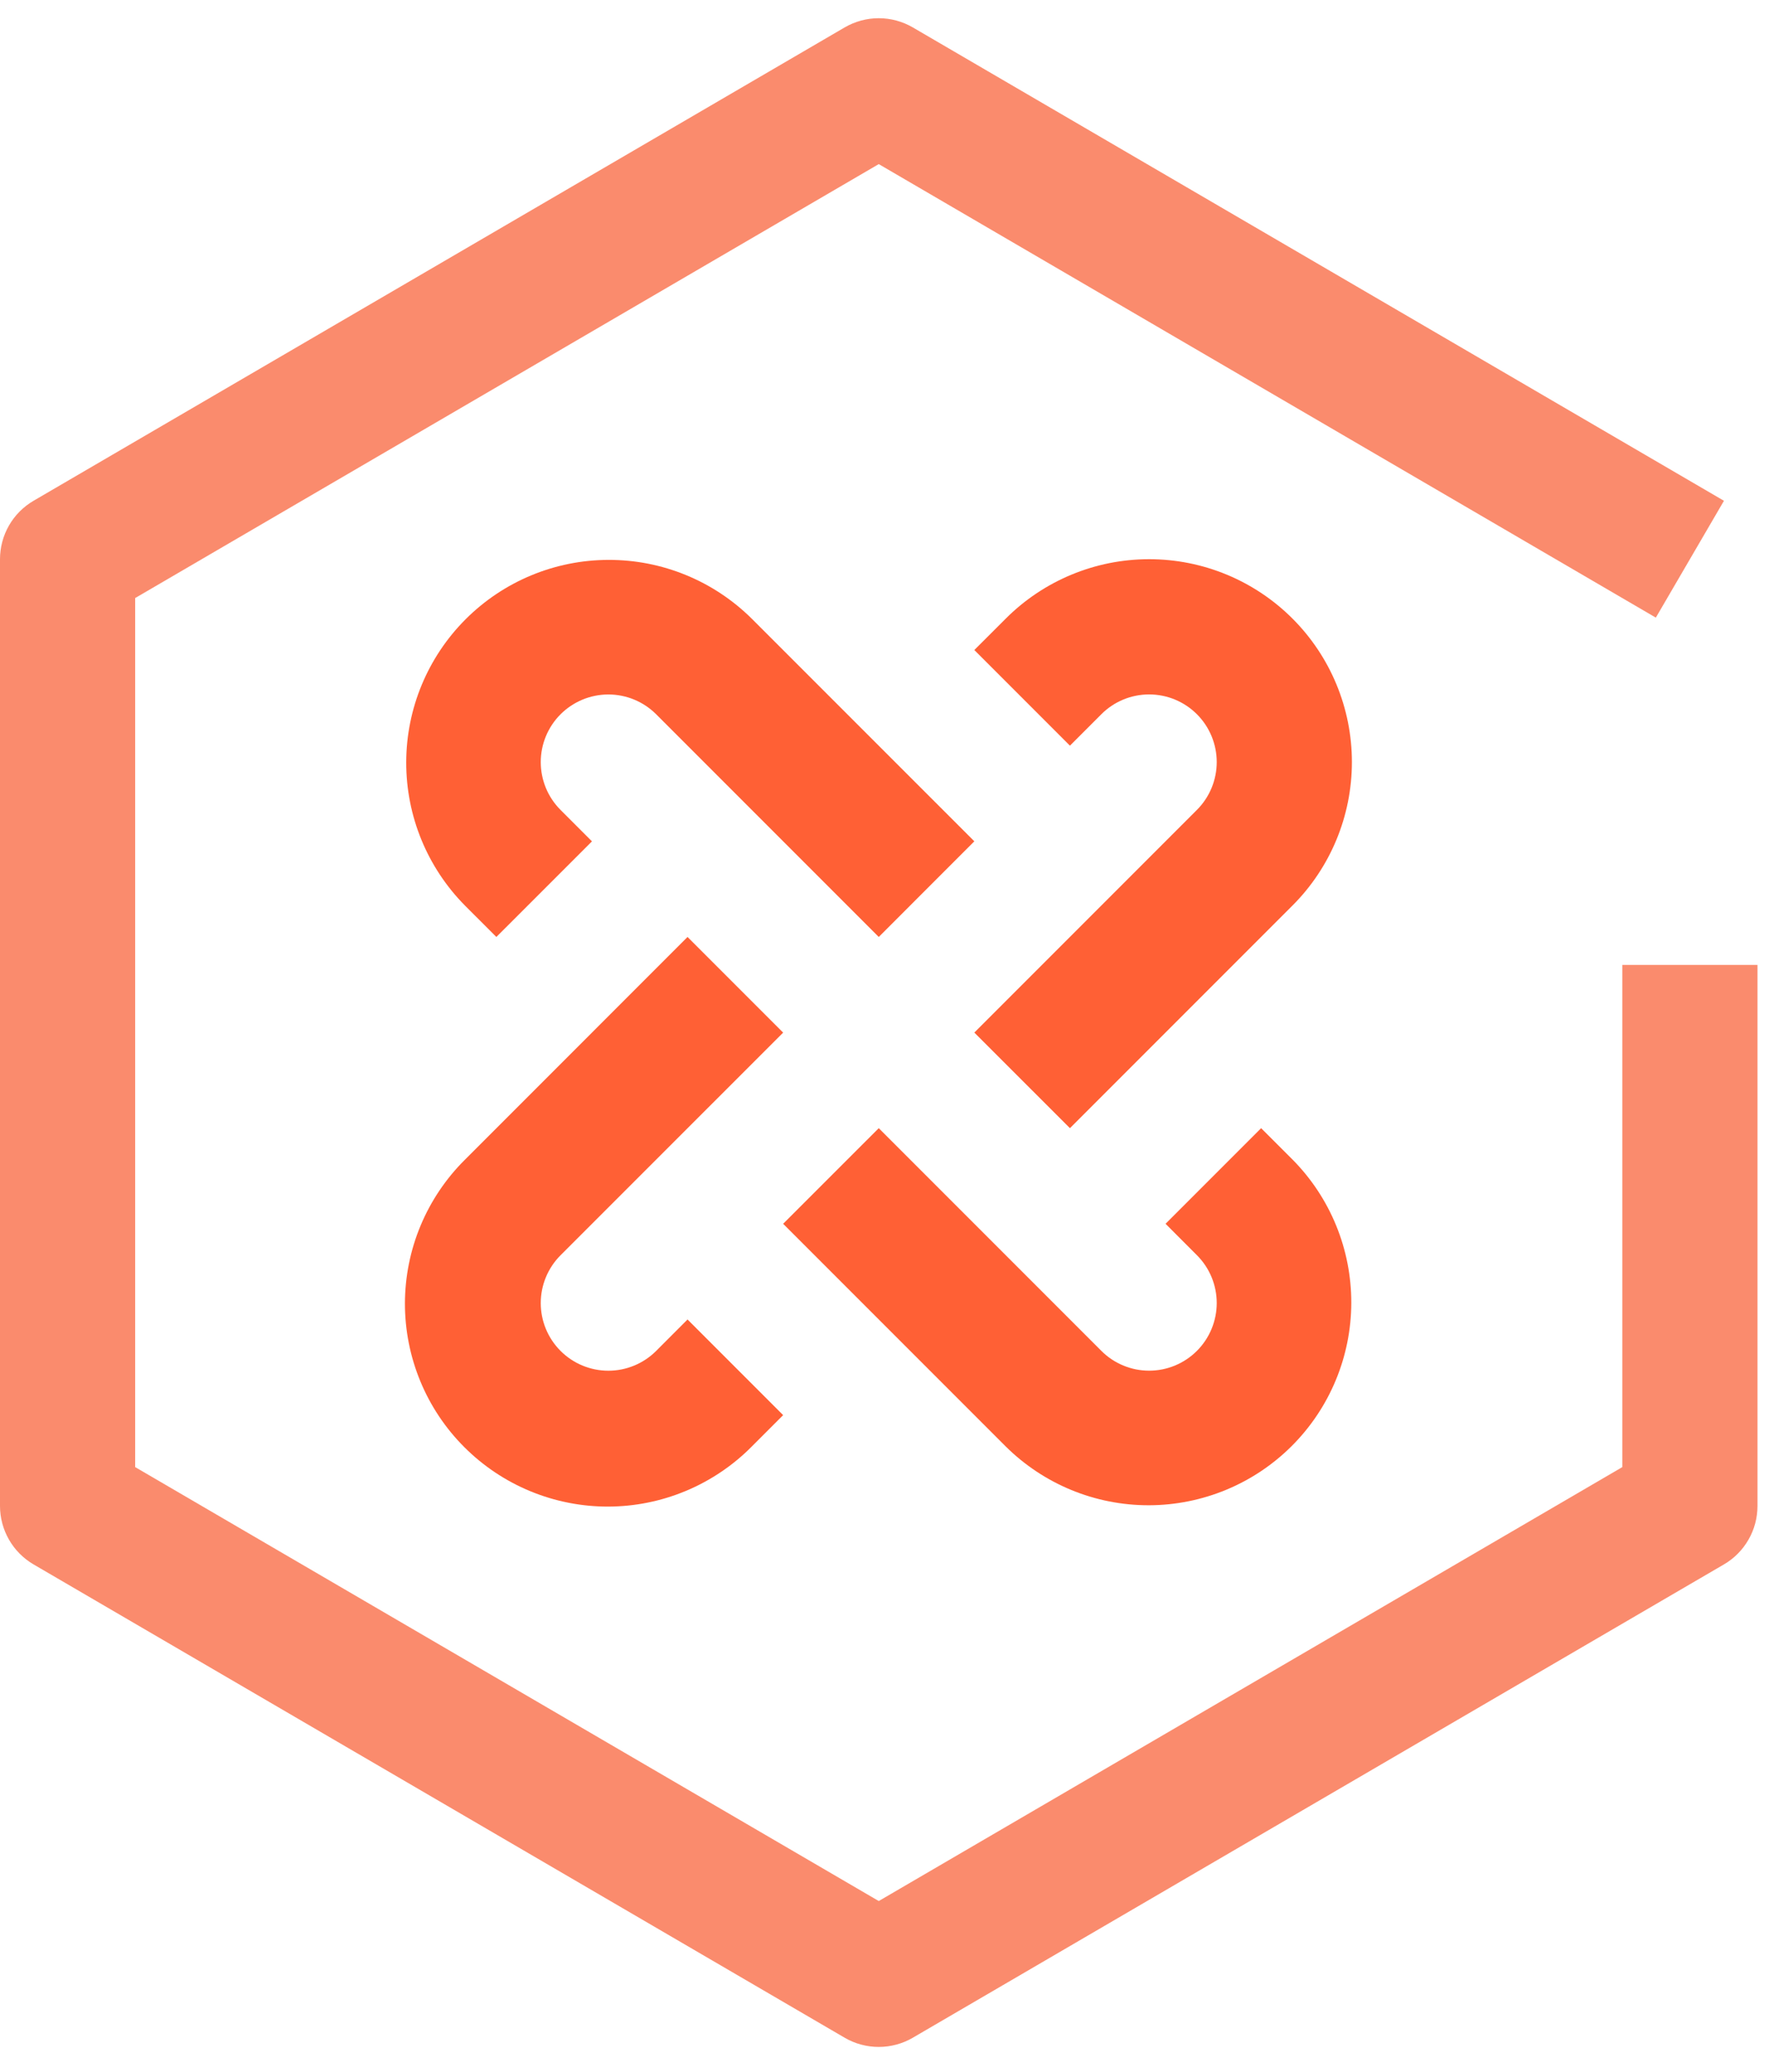 <svg width="41" height="48" viewBox="0 0 41 48" fill="none" xmlns="http://www.w3.org/2000/svg">
<path d="M29.957 14.332C29.075 13.45 27.88 12.955 26.633 12.955C25.387 12.955 24.191 13.45 23.31 14.332L22.582 15.059L24.798 17.275L25.526 16.547C25.819 16.253 26.218 16.088 26.633 16.088C27.049 16.088 27.447 16.253 27.741 16.547C28.035 16.841 28.2 17.24 28.2 17.655C28.2 18.071 28.035 18.469 27.741 18.763L22.582 23.922L24.798 26.137L29.957 20.978C30.838 20.097 31.333 18.901 31.333 17.655C31.333 16.409 30.838 15.213 29.957 14.332Z" fill="#FF6035"/>
<path d="M15.208 31.297C14.914 31.591 14.515 31.756 14.1 31.756C13.684 31.756 13.286 31.591 12.992 31.297C12.698 31.003 12.533 30.605 12.533 30.189C12.533 29.774 12.698 29.375 12.992 29.081L18.151 23.923L15.935 21.707L10.777 26.866C10.337 27.302 9.988 27.82 9.749 28.391C9.51 28.962 9.387 29.575 9.385 30.194C9.384 30.812 9.505 31.426 9.741 31.998C9.977 32.57 10.324 33.09 10.762 33.527C11.2 33.965 11.72 34.312 12.292 34.548C12.864 34.784 13.477 34.905 14.096 34.904C14.715 34.902 15.327 34.779 15.898 34.54C16.469 34.301 16.988 33.952 17.423 33.513L18.151 32.785L15.935 30.569L15.208 31.297Z" fill="#FF6035"/>
<path d="M17.423 14.333C16.541 13.458 15.347 12.968 14.104 12.971C12.861 12.973 11.67 13.468 10.791 14.347C9.912 15.226 9.417 16.418 9.415 17.66C9.412 18.903 9.902 20.097 10.777 20.98L11.504 21.707L13.72 19.492L12.992 18.764C12.847 18.619 12.731 18.446 12.652 18.256C12.574 18.066 12.533 17.862 12.533 17.656C12.533 17.241 12.698 16.842 12.992 16.548C13.286 16.255 13.684 16.089 14.1 16.089C14.515 16.089 14.914 16.254 15.208 16.548L20.367 21.707L22.582 19.491L17.423 14.333Z" fill="#FF6035"/>
<path d="M29.957 26.864L29.229 26.137L27.014 28.352L27.741 29.08C28.035 29.374 28.2 29.772 28.2 30.188C28.2 30.603 28.035 31.002 27.741 31.296C27.447 31.59 27.049 31.755 26.633 31.755C26.218 31.755 25.819 31.59 25.526 31.296L20.367 26.137L18.151 28.352L23.31 33.511C24.193 34.386 25.386 34.876 26.629 34.873C27.872 34.87 29.063 34.376 29.942 33.497C30.821 32.618 31.316 31.427 31.319 30.183C31.321 28.941 30.832 27.747 29.957 26.864Z" fill="#FF6035"/>
<path d="M20.367 47.422C20.089 47.422 19.817 47.349 19.577 47.209L0.777 36.243C0.541 36.105 0.344 35.907 0.208 35.669C0.072 35.432 -2.14106e-05 35.163 1.1479e-07 34.889V12.955C-0 12.681 0.072 12.412 0.208 12.175C0.344 11.937 0.541 11.74 0.777 11.602L19.577 0.635C19.817 0.496 20.089 0.422 20.367 0.422C20.644 0.422 20.916 0.496 21.156 0.635L39.956 11.602L38.377 14.309L20.367 3.802L3.133 13.855V33.989L20.367 44.042L37.6 33.989V22.355H40.733V34.889C40.733 35.163 40.662 35.432 40.525 35.669C40.389 35.907 40.193 36.105 39.956 36.243L21.156 47.209C20.916 47.349 20.644 47.422 20.367 47.422Z" fill="#FA8B6D"/>
</svg>

